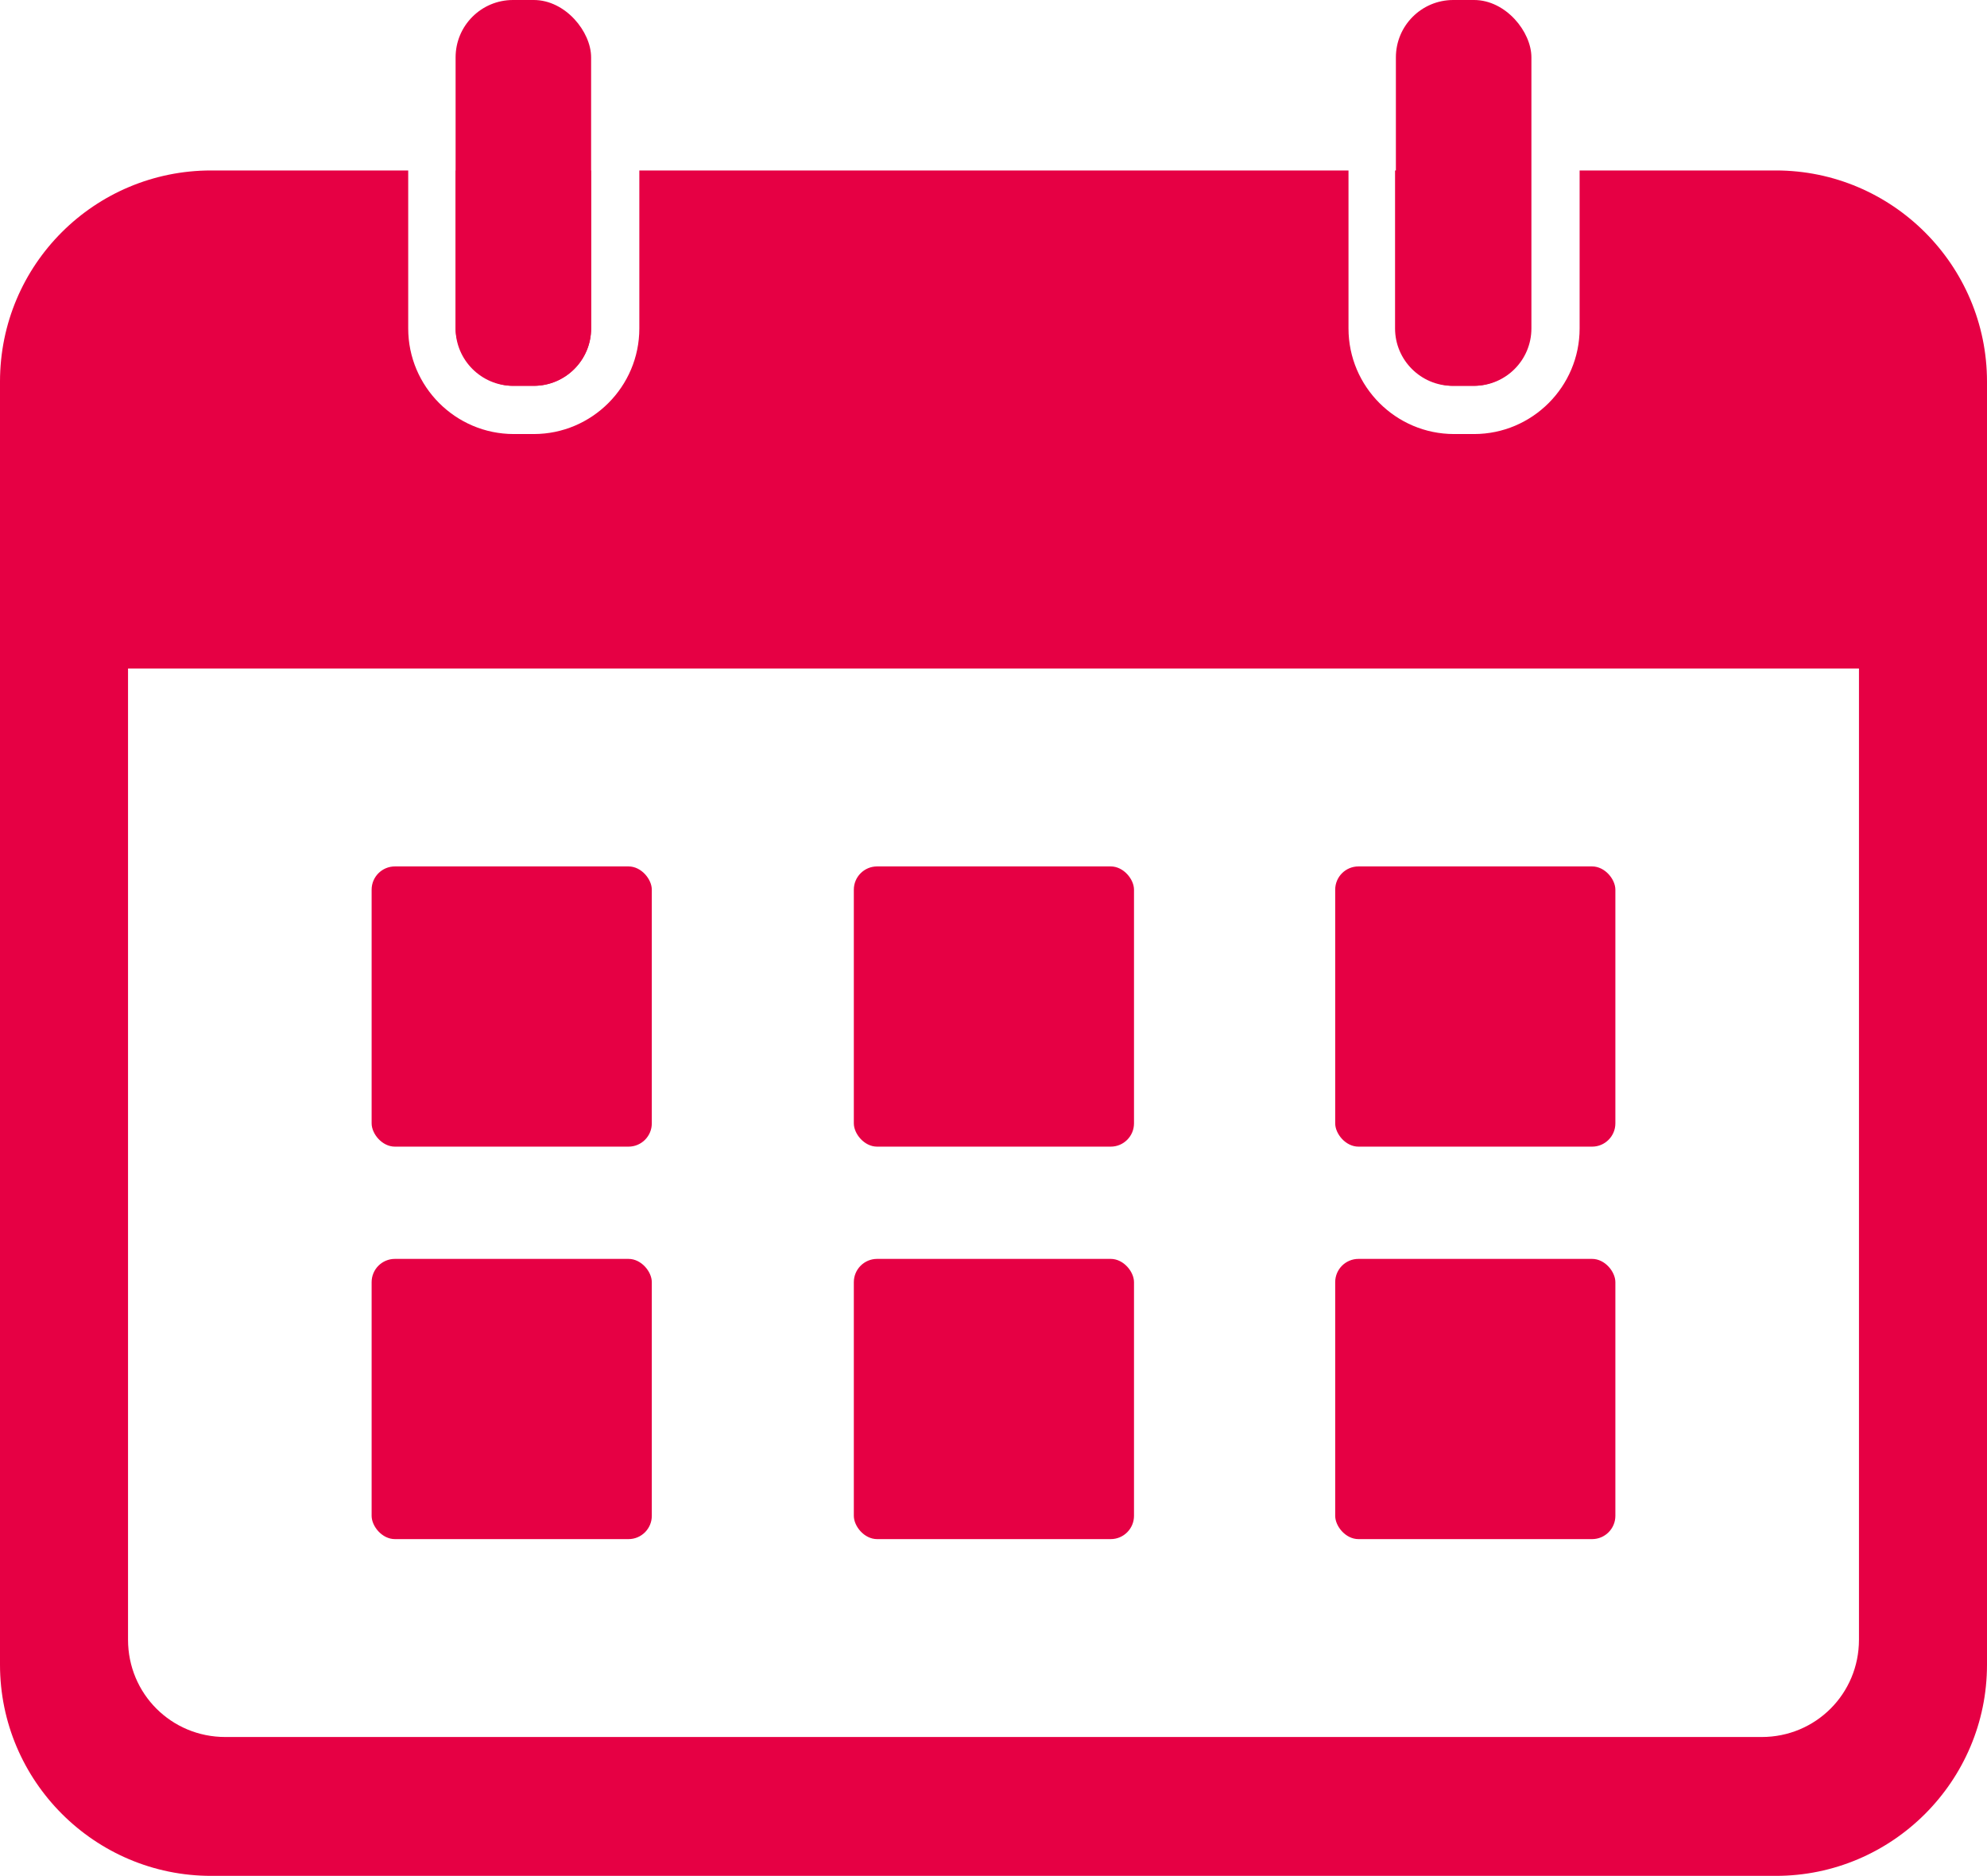 <?xml version="1.0" encoding="UTF-8"?><svg id="_イヤー_2" xmlns="http://www.w3.org/2000/svg" viewBox="0 0 23.9 22.56"><defs><style>.cls-1{fill:#e60044;}</style></defs><g id="_容"><g><g><path class="cls-1" d="M6.18,4.64h.24c.38,0,.69-.31,.69-.69v-1.9h-1.63v1.9c0,.38,.31,.69,.69,.69Z"/><rect class="cls-1" x="5.48" y="0" width="1.63" height="4.64" rx=".69" ry=".69"/><g><path class="cls-1" d="M17.48,4.64h.24c.38,0,.69-.31,.69-.69v-1.9h-1.63v1.9c0,.38,.31,.69,.69,.69Z"/><path class="cls-1" d="M21.36,2.05h-2.36v1.9c0,.7-.57,1.27-1.27,1.27h-.24c-.7,0-1.27-.57-1.27-1.27v-1.9H7.69v1.9c0,.7-.57,1.27-1.27,1.27h-.24c-.7,0-1.27-.57-1.27-1.27v-1.9H2.54C1.14,2.05,0,3.18,0,4.59v15.43c0,1.4,1.14,2.54,2.54,2.54H21.36c1.4,0,2.54-1.14,2.54-2.54V4.59c0-1.4-1.14-2.54-2.54-2.54Zm1,17.67c0,.65-.52,1.17-1.17,1.17H2.71c-.65,0-1.17-.52-1.17-1.17V8.04H22.36v11.68Z"/></g><rect class="cls-1" x="16.79" y="0" width="1.63" height="4.64" rx=".69" ry=".69"/></g><g><g><rect class="cls-1" x="4.47" y="10.42" width="3.37" height="3.37" rx=".28" ry=".28"/><rect class="cls-1" x="10.27" y="10.42" width="3.37" height="3.37" rx=".28" ry=".28"/><rect class="cls-1" x="16.06" y="10.42" width="3.37" height="3.37" rx=".28" ry=".28"/></g><g><rect class="cls-1" x="4.47" y="15.14" width="3.37" height="3.37" rx=".28" ry=".28"/><rect class="cls-1" x="10.27" y="15.14" width="3.37" height="3.37" rx=".28" ry=".28"/><rect class="cls-1" x="16.06" y="15.14" width="3.37" height="3.37" rx=".28" ry=".28"/></g></g></g></g></svg>